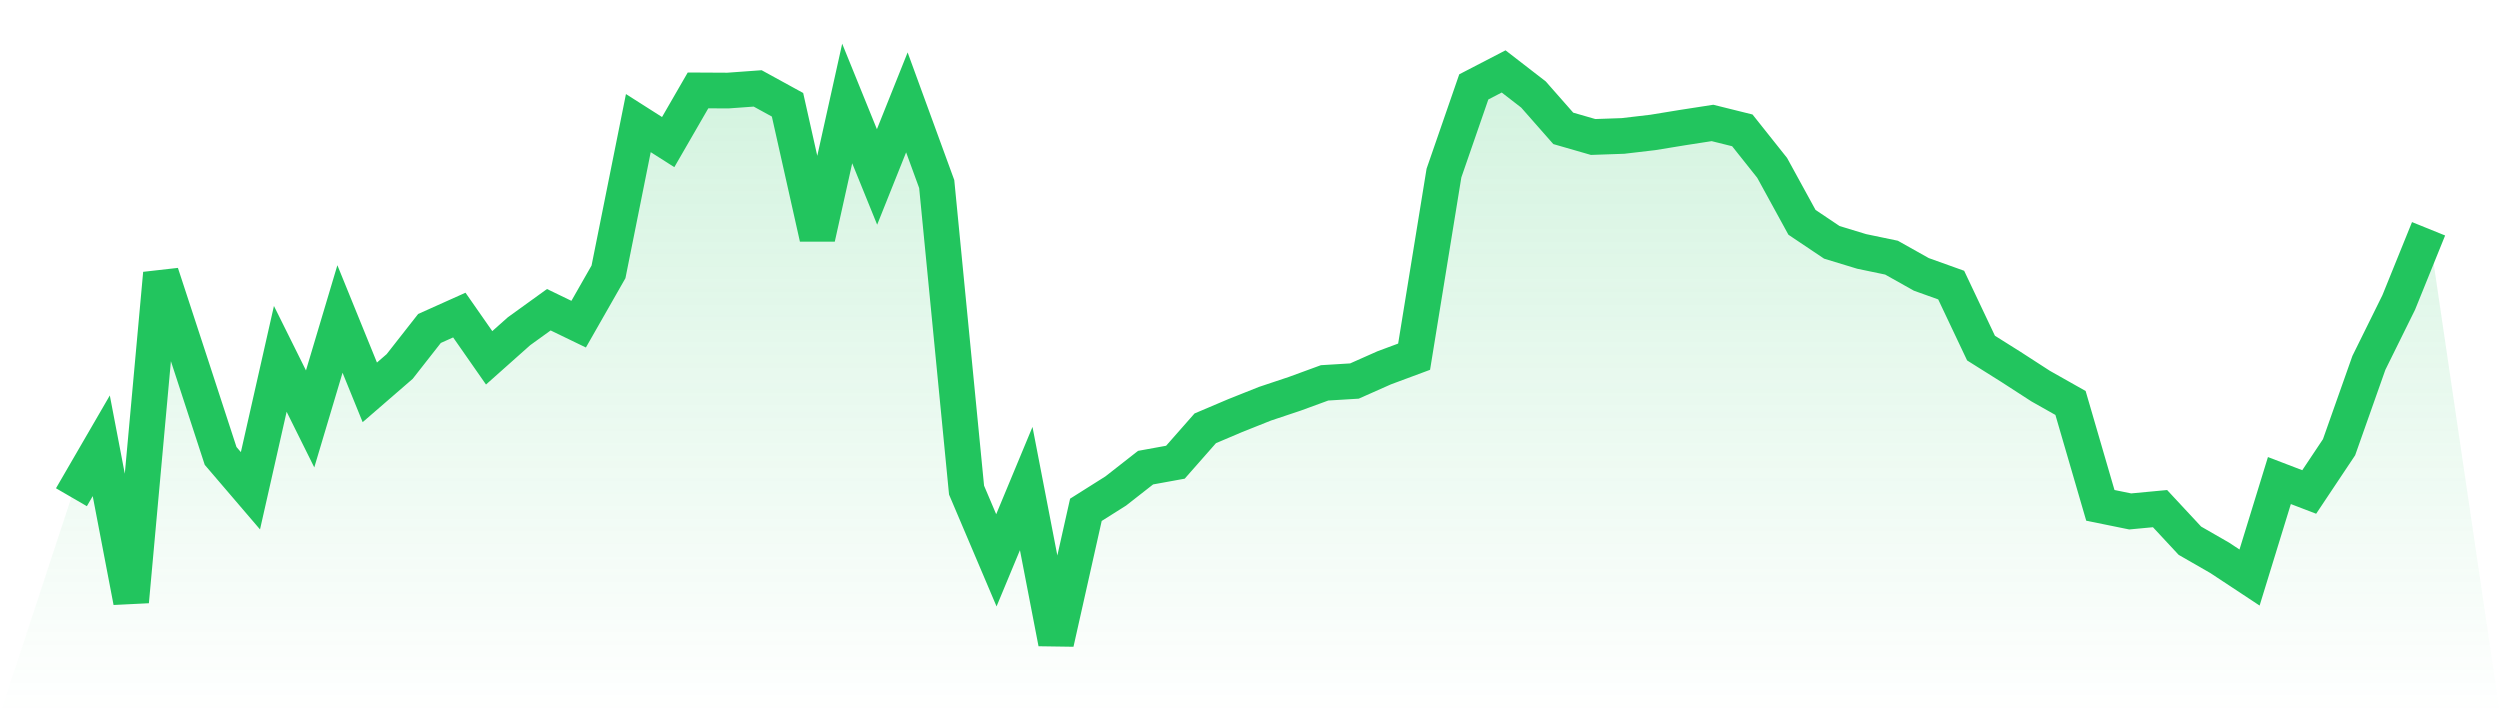 <svg viewBox="0 0 140 40" xmlns="http://www.w3.org/2000/svg">
<defs>
<linearGradient id="gradient" x1="0" x2="0" y1="0" y2="1">
<stop offset="0%" stop-color="#22c55e" stop-opacity="0.2"/>
<stop offset="100%" stop-color="#22c55e" stop-opacity="0"/>
</linearGradient>
</defs>
<path d="M4,27.845 L4,27.845 L5.671,24.964 L7.342,33.691 L9.013,15.313 L10.684,20.413 L12.354,25.531 L14.025,27.483 L15.696,20.096 L17.367,23.459 L19.038,17.863 L20.709,21.972 L22.38,20.525 L24.051,18.394 L25.722,17.644 L27.392,20.038 L29.063,18.551 L30.734,17.345 L32.405,18.153 L34.076,15.223 L35.747,6.894 L37.418,7.957 L39.089,5.063 L40.759,5.072 L42.43,4.951 L44.101,5.867 L45.772,13.316 L47.443,5.795 L49.114,9.909 L50.785,5.733 L52.456,10.306 L54.127,27.447 L55.797,31.378 L57.468,27.358 L59.139,36 L60.81,28.55 L62.481,27.496 L64.152,26.188 L65.823,25.884 L67.494,23.986 L69.165,23.276 L70.835,22.61 L72.506,22.052 L74.177,21.44 L75.848,21.338 L77.519,20.596 L79.19,19.975 L80.861,9.694 L82.532,4.866 L84.203,4 L85.873,5.291 L87.544,7.189 L89.215,7.671 L90.886,7.613 L92.557,7.417 L94.228,7.144 L95.899,6.885 L97.57,7.3 L99.24,9.4 L100.911,12.45 L102.582,13.571 L104.253,14.08 L105.924,14.428 L107.595,15.366 L109.266,15.965 L110.937,19.493 L112.608,20.543 L114.278,21.623 L115.949,22.566 L117.62,28.3 L119.291,28.64 L120.962,28.483 L122.633,30.279 L124.304,31.239 L125.975,32.342 L127.646,26.911 L129.316,27.55 L130.987,25.045 L132.658,20.319 L134.329,16.938 L136,12.812 L140,40 L0,40 z" fill="url(#gradient)"/>
<path d="M4,27.845 L4,27.845 L5.671,24.964 L7.342,33.691 L9.013,15.313 L10.684,20.413 L12.354,25.531 L14.025,27.483 L15.696,20.096 L17.367,23.459 L19.038,17.863 L20.709,21.972 L22.38,20.525 L24.051,18.394 L25.722,17.644 L27.392,20.038 L29.063,18.551 L30.734,17.345 L32.405,18.153 L34.076,15.223 L35.747,6.894 L37.418,7.957 L39.089,5.063 L40.759,5.072 L42.43,4.951 L44.101,5.867 L45.772,13.316 L47.443,5.795 L49.114,9.909 L50.785,5.733 L52.456,10.306 L54.127,27.447 L55.797,31.378 L57.468,27.358 L59.139,36 L60.81,28.55 L62.481,27.496 L64.152,26.188 L65.823,25.884 L67.494,23.986 L69.165,23.276 L70.835,22.61 L72.506,22.052 L74.177,21.44 L75.848,21.338 L77.519,20.596 L79.19,19.975 L80.861,9.694 L82.532,4.866 L84.203,4 L85.873,5.291 L87.544,7.189 L89.215,7.671 L90.886,7.613 L92.557,7.417 L94.228,7.144 L95.899,6.885 L97.57,7.3 L99.24,9.4 L100.911,12.45 L102.582,13.571 L104.253,14.08 L105.924,14.428 L107.595,15.366 L109.266,15.965 L110.937,19.493 L112.608,20.543 L114.278,21.623 L115.949,22.566 L117.62,28.3 L119.291,28.64 L120.962,28.483 L122.633,30.279 L124.304,31.239 L125.975,32.342 L127.646,26.911 L129.316,27.55 L130.987,25.045 L132.658,20.319 L134.329,16.938 L136,12.812" fill="none" stroke="#22c55e" stroke-width="2"/>
</svg>